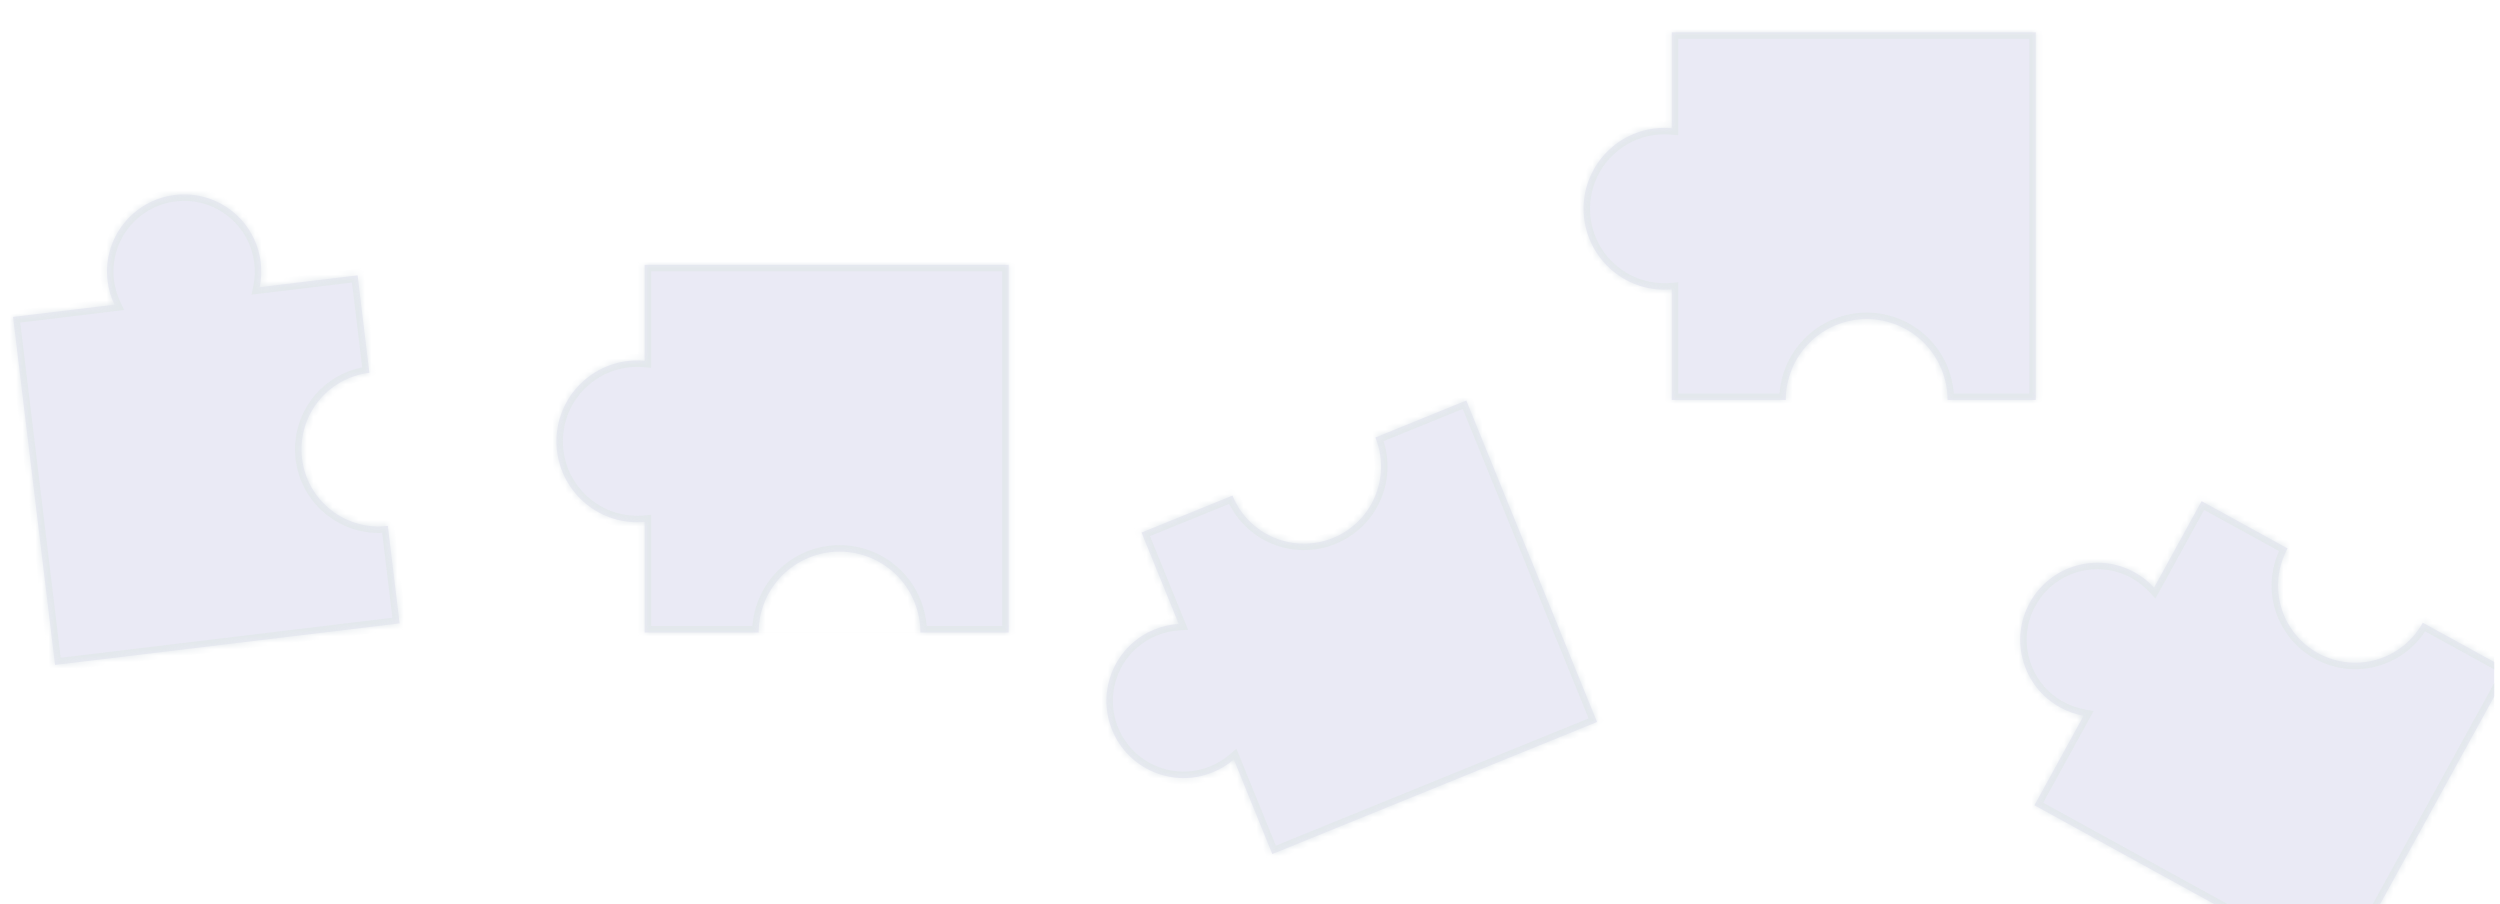 <svg width="387" height="140" viewBox="0 0 387 140" fill="none" xmlns="http://www.w3.org/2000/svg">
<g clip-path="url(#clip0_1306_7739)">
<rect x="0.139" width="386" height="140" rx="10" fill="white"/>
<mask id="path-2-inside-1_1306_7739" fill="white">
<path fill-rule="evenodd" clip-rule="evenodd" d="M40.199 44.452C40.454 43.219 40.516 41.925 40.357 40.607C39.567 34.061 33.621 29.395 27.075 30.184C20.529 30.974 15.863 36.92 16.653 43.466C16.812 44.785 17.18 46.027 17.72 47.163L2.023 49.057L8.522 102.93L61.856 96.496L60.037 81.412C56.893 81.791 53.728 80.906 51.237 78.951C48.746 76.997 47.134 74.133 46.755 70.99C46.376 67.846 47.261 64.681 49.215 62.19C51.17 59.699 54.034 58.087 57.177 57.708L55.357 42.623L40.199 44.452Z"/>
</mask>
<g filter="url(#filter0_i_1306_7739)">
<path fill-rule="evenodd" clip-rule="evenodd" d="M40.199 44.452C40.454 43.219 40.516 41.925 40.357 40.607C39.567 34.061 33.621 29.395 27.075 30.184C20.529 30.974 15.863 36.92 16.653 43.466C16.812 44.785 17.18 46.027 17.72 47.163L2.023 49.057L8.522 102.93L61.856 96.496L60.037 81.412C56.893 81.791 53.728 80.906 51.237 78.951C48.746 76.997 47.134 74.133 46.755 70.99C46.376 67.846 47.261 64.681 49.215 62.19C51.17 59.699 54.034 58.087 57.177 57.708L55.357 42.623L40.199 44.452Z" fill="#EAEAF5"/>
</g>
<path d="M40.199 44.452L39.22 44.25L38.939 45.611L40.319 45.444L40.199 44.452ZM17.72 47.163L17.84 48.156L19.22 47.99L18.623 46.734L17.72 47.163ZM2.023 49.057L1.904 48.064L0.911 48.184L1.031 49.177L2.023 49.057ZM8.522 102.93L7.529 103.05L7.649 104.042L8.642 103.923L8.522 102.93ZM61.856 96.496L61.976 97.489L62.969 97.369L62.849 96.376L61.856 96.496ZM60.037 81.412L61.029 81.292L60.91 80.299L59.917 80.419L60.037 81.412ZM49.215 62.19L50.002 62.807L49.215 62.19ZM57.177 57.708L57.297 58.701L58.29 58.581L58.17 57.588L57.177 57.708ZM55.357 42.623L56.35 42.503L56.23 41.511L55.238 41.63L55.357 42.623ZM39.364 40.727C39.51 41.936 39.453 43.122 39.22 44.25L41.178 44.654C41.455 43.317 41.522 41.914 41.35 40.487L39.364 40.727ZM27.195 31.177C33.192 30.454 38.641 34.729 39.364 40.727L41.35 40.487C40.494 33.393 34.049 28.336 26.955 29.192L27.195 31.177ZM17.646 43.346C16.922 37.349 21.198 31.901 27.195 31.177L26.955 29.192C19.861 30.047 14.804 36.492 15.66 43.586L17.646 43.346ZM18.623 46.734C18.129 45.694 17.791 44.556 17.646 43.346L15.66 43.586C15.832 45.013 16.231 46.36 16.817 47.593L18.623 46.734ZM17.601 46.171L1.904 48.064L2.143 50.05L17.84 48.156L17.601 46.171ZM1.031 49.177L7.529 103.05L9.515 102.81L3.016 48.937L1.031 49.177ZM8.642 103.923L61.976 97.489L61.736 95.503L8.402 101.937L8.642 103.923ZM62.849 96.376L61.029 81.292L59.044 81.532L60.863 96.616L62.849 96.376ZM59.917 80.419C57.037 80.766 54.137 79.956 51.855 78.165L50.62 79.738C53.319 81.856 56.75 82.816 60.156 82.405L59.917 80.419ZM51.855 78.165C49.572 76.374 48.095 73.75 47.748 70.87L45.762 71.109C46.173 74.516 47.92 77.62 50.62 79.738L51.855 78.165ZM47.748 70.87C47.4 67.99 48.211 65.09 50.002 62.807L48.429 61.573C46.31 64.272 45.351 67.703 45.762 71.109L47.748 70.87ZM50.002 62.807C51.793 60.525 54.417 59.048 57.297 58.701L57.057 56.715C53.651 57.126 50.547 58.873 48.429 61.573L50.002 62.807ZM58.17 57.588L56.35 42.503L54.365 42.743L56.184 57.828L58.17 57.588ZM55.238 41.63L40.079 43.459L40.319 45.444L55.477 43.616L55.238 41.63Z" fill="#E3E8EC" mask="url(#path-2-inside-1_1306_7739)"/>
<mask id="path-4-inside-2_1306_7739" fill="white">
<path fill-rule="evenodd" clip-rule="evenodd" d="M182.467 96.584C181.211 96.663 179.946 96.944 178.716 97.444C172.609 99.927 169.671 106.892 172.155 112.999C174.638 119.107 181.603 122.044 187.71 119.561C188.94 119.061 190.042 118.379 190.997 117.558L196.952 132.204L247.219 111.764L226.982 62L212.908 67.723C214.1 70.656 214.079 73.943 212.849 76.86C211.618 79.777 209.279 82.086 206.346 83.279C203.413 84.472 200.127 84.45 197.209 83.22C194.292 81.989 191.983 79.65 190.791 76.717L176.716 82.441L182.467 96.584Z"/>
</mask>
<g filter="url(#filter1_i_1306_7739)">
<path fill-rule="evenodd" clip-rule="evenodd" d="M182.467 96.584C181.211 96.663 179.946 96.944 178.716 97.444C172.609 99.927 169.671 106.892 172.155 112.999C174.638 119.107 181.603 122.044 187.71 119.561C188.94 119.061 190.042 118.379 190.997 117.558L196.952 132.204L247.219 111.764L226.982 62L212.908 67.723C214.1 70.656 214.079 73.943 212.849 76.86C211.618 79.777 209.279 82.086 206.346 83.279C203.413 84.472 200.127 84.45 197.209 83.22C194.292 81.989 191.983 79.65 190.791 76.717L176.716 82.441L182.467 96.584Z" fill="#EAEAF5"/>
</g>
<path d="M182.467 96.584L182.53 97.582L183.917 97.495L183.394 96.208L182.467 96.584ZM190.997 117.558L191.923 117.182L191.399 115.894L190.345 116.8L190.997 117.558ZM196.952 132.204L196.026 132.581L196.403 133.507L197.329 133.131L196.952 132.204ZM247.219 111.764L247.595 112.69L248.522 112.313L248.145 111.387L247.219 111.764ZM226.982 62L227.908 61.623L227.532 60.697L226.605 61.074L226.982 62ZM212.908 67.723L212.531 66.797L211.605 67.174L211.981 68.1L212.908 67.723ZM197.209 83.22L197.598 82.299L197.209 83.22ZM190.791 76.717L191.717 76.341L191.34 75.414L190.414 75.791L190.791 76.717ZM176.716 82.441L176.339 81.515L175.413 81.891L175.79 82.818L176.716 82.441ZM179.093 98.37C180.222 97.911 181.38 97.654 182.53 97.582L182.405 95.586C181.042 95.672 179.671 95.976 178.34 96.517L179.093 98.37ZM173.081 112.623C170.805 107.027 173.497 100.646 179.093 98.37L178.34 96.517C171.721 99.209 168.537 106.757 171.228 113.376L173.081 112.623ZM187.334 118.634C181.738 120.91 175.357 118.218 173.081 112.623L171.228 113.376C173.92 119.995 181.468 123.179 188.087 120.487L187.334 118.634ZM190.345 116.8C189.471 117.551 188.462 118.175 187.334 118.634L188.087 120.487C189.419 119.946 190.613 119.207 191.648 118.317L190.345 116.8ZM190.07 117.935L196.026 132.581L197.879 131.828L191.923 117.182L190.07 117.935ZM197.329 133.131L247.595 112.69L246.842 110.837L196.576 131.278L197.329 133.131ZM248.145 111.387L227.908 61.623L226.056 62.377L246.292 112.14L248.145 111.387ZM226.605 61.074L212.531 66.797L213.284 68.65L227.359 62.926L226.605 61.074ZM211.981 68.1C213.074 70.787 213.055 73.799 211.927 76.472L213.77 77.249C215.104 74.087 215.127 70.525 213.834 67.347L211.981 68.1ZM211.927 76.472C210.8 79.144 208.657 81.26 205.969 82.353L206.723 84.205C209.901 82.913 212.436 80.41 213.77 77.249L211.927 76.472ZM205.969 82.353C203.282 83.445 200.271 83.426 197.598 82.299L196.821 84.141C199.982 85.475 203.544 85.498 206.723 84.205L205.969 82.353ZM197.598 82.299C194.925 81.171 192.81 79.028 191.717 76.341L189.864 77.094C191.157 80.273 193.659 82.808 196.821 84.141L197.598 82.299ZM190.414 75.791L176.339 81.515L177.093 83.367L191.167 77.644L190.414 75.791ZM175.79 82.818L181.541 96.961L183.394 96.208L177.642 82.064L175.79 82.818Z" fill="#E3E8EC" mask="url(#path-4-inside-2_1306_7739)"/>
<mask id="path-6-inside-3_1306_7739" fill="white">
<path fill-rule="evenodd" clip-rule="evenodd" d="M333.45 90.96C332.598 90.034 331.583 89.229 330.419 88.59C324.641 85.414 317.383 87.524 314.207 93.302C311.031 99.079 313.141 106.338 318.919 109.513C320.083 110.153 321.306 110.578 322.545 110.802L314.929 124.658L362.484 150.795L388.359 103.716L375.044 96.398C373.519 99.173 370.954 101.228 367.914 102.111C364.873 102.995 361.606 102.635 358.832 101.11C356.057 99.585 354.002 97.02 353.118 93.98C352.235 90.939 352.595 87.673 354.12 84.898L340.805 77.58L333.45 90.96Z"/>
</mask>
<g filter="url(#filter2_i_1306_7739)">
<path fill-rule="evenodd" clip-rule="evenodd" d="M333.45 90.96C332.598 90.034 331.583 89.229 330.419 88.59C324.641 85.414 317.383 87.524 314.207 93.302C311.031 99.079 313.141 106.338 318.919 109.513C320.083 110.153 321.306 110.578 322.545 110.802L314.929 124.658L362.484 150.795L388.359 103.716L375.044 96.398C373.519 99.173 370.954 101.228 367.914 102.111C364.873 102.995 361.606 102.635 358.832 101.11C356.057 99.585 354.002 97.02 353.118 93.98C352.235 90.939 352.595 87.673 354.12 84.898L340.805 77.58L333.45 90.96Z" fill="#EAEAF5"/>
</g>
<path d="M333.45 90.96L332.715 91.638L333.657 92.66L334.327 91.442L333.45 90.96ZM322.545 110.802L323.421 111.284L324.091 110.066L322.723 109.818L322.545 110.802ZM314.929 124.658L314.053 124.177L313.571 125.053L314.448 125.535L314.929 124.658ZM362.484 150.795L362.002 151.671L362.878 152.153L363.36 151.276L362.484 150.795ZM388.359 103.716L389.235 104.198L389.717 103.321L388.84 102.84L388.359 103.716ZM375.044 96.398L375.525 95.522L374.649 95.04L374.167 95.916L375.044 96.398ZM367.914 102.111L367.635 101.151L367.914 102.111ZM354.12 84.898L354.996 85.38L355.478 84.503L354.602 84.022L354.12 84.898ZM340.805 77.58L341.286 76.703L340.41 76.222L339.928 77.098L340.805 77.58ZM329.937 89.466C331.005 90.053 331.935 90.791 332.715 91.638L334.186 90.282C333.261 89.278 332.16 88.406 330.901 87.713L329.937 89.466ZM315.083 93.783C317.993 88.489 324.643 86.556 329.937 89.466L330.901 87.713C324.639 84.272 316.772 86.558 313.331 92.82L315.083 93.783ZM319.4 108.637C314.107 105.727 312.174 99.077 315.083 93.783L313.331 92.82C309.889 99.082 312.175 106.948 318.437 110.39L319.4 108.637ZM322.723 109.818C321.589 109.613 320.468 109.224 319.4 108.637L318.437 110.39C319.697 111.082 321.023 111.543 322.367 111.786L322.723 109.818ZM321.668 110.321L314.053 124.177L315.806 125.14L323.421 111.284L321.668 110.321ZM314.448 125.535L362.002 151.671L362.965 149.918L315.411 123.782L314.448 125.535ZM363.36 151.276L389.235 104.198L387.482 103.234L361.607 150.313L363.36 151.276ZM388.84 102.84L375.525 95.522L374.562 97.274L387.877 104.592L388.84 102.84ZM374.167 95.916C372.77 98.459 370.42 100.342 367.635 101.151L368.193 103.072C371.488 102.114 374.267 99.887 375.92 96.88L374.167 95.916ZM367.635 101.151C364.849 101.961 361.856 101.631 359.313 100.233L358.35 101.986C361.357 103.639 364.898 104.029 368.193 103.072L367.635 101.151ZM359.313 100.233C356.771 98.836 354.888 96.486 354.079 93.701L352.158 94.259C353.116 97.554 355.343 100.333 358.35 101.986L359.313 100.233ZM354.079 93.701C353.269 90.915 353.599 87.922 354.996 85.38L353.244 84.416C351.591 87.423 351.2 90.964 352.158 94.259L354.079 93.701ZM354.602 84.022L341.286 76.703L340.323 78.456L353.638 85.774L354.602 84.022ZM339.928 77.098L332.574 90.478L334.327 91.442L341.681 78.061L339.928 77.098Z" fill="#E3E8EC" mask="url(#path-6-inside-3_1306_7739)"/>
<mask id="path-8-inside-4_1306_7739" fill="white">
<path fill-rule="evenodd" clip-rule="evenodd" d="M99.797 41H156.139V97.911H99.797V80.787C99.422 80.82 99.043 80.838 98.659 80.838C91.744 80.838 86.139 75.232 86.139 68.317C86.139 61.403 91.744 55.797 98.659 55.797C99.043 55.797 99.422 55.814 99.797 55.848V41ZM142.48 97.91C142.48 94.59 141.161 91.405 138.813 89.057C136.465 86.709 133.28 85.39 129.96 85.39C126.639 85.39 123.455 86.709 121.107 89.057C118.759 91.405 117.439 94.59 117.439 97.91H129.96H142.48Z"/>
</mask>
<g filter="url(#filter3_i_1306_7739)">
<path fill-rule="evenodd" clip-rule="evenodd" d="M99.797 41H156.139V97.911H99.797V80.787C99.422 80.82 99.043 80.838 98.659 80.838C91.744 80.838 86.139 75.232 86.139 68.317C86.139 61.403 91.744 55.797 98.659 55.797C99.043 55.797 99.422 55.814 99.797 55.848V41ZM142.48 97.91C142.48 94.59 141.161 91.405 138.813 89.057C136.465 86.709 133.28 85.39 129.96 85.39C126.639 85.39 123.455 86.709 121.107 89.057C118.759 91.405 117.439 94.59 117.439 97.91H129.96H142.48Z" fill="#EAEAF5"/>
</g>
<path d="M156.139 41H157.139V40H156.139V41ZM99.797 41V40H98.797V41H99.797ZM156.139 97.911V98.911H157.139V97.911H156.139ZM99.797 97.911H98.797V98.911H99.797V97.911ZM99.797 80.787H100.797V79.692L99.707 79.791L99.797 80.787ZM99.797 55.848L99.707 56.844L100.797 56.942V55.848H99.797ZM138.813 89.057L139.52 88.35L138.813 89.057ZM142.48 97.91V98.91H143.48V97.91H142.48ZM121.107 89.057L120.4 88.35H120.4L121.107 89.057ZM117.439 97.91H116.439V98.91H117.439V97.91ZM156.139 40H99.797V42H156.139V40ZM157.139 97.911V41H155.139V97.911H157.139ZM99.797 98.911H156.139V96.911H99.797V98.911ZM98.797 80.787V97.911H100.797V80.787H98.797ZM99.707 79.791C99.362 79.822 99.013 79.838 98.659 79.838V81.838C99.073 81.838 99.482 81.819 99.887 81.783L99.707 79.791ZM98.659 79.838C92.296 79.838 87.139 74.68 87.139 68.317H85.139C85.139 75.784 91.192 81.838 98.659 81.838V79.838ZM87.139 68.317C87.139 61.955 92.296 56.797 98.659 56.797V54.797C91.192 54.797 85.139 60.85 85.139 68.317H87.139ZM98.659 56.797C99.013 56.797 99.362 56.813 99.707 56.844L99.887 54.852C99.482 54.816 99.073 54.797 98.659 54.797V56.797ZM98.797 41V55.848H100.797V41H98.797ZM138.106 89.764C140.266 91.925 141.48 94.855 141.48 97.91H143.48C143.48 94.325 142.056 90.885 139.52 88.35L138.106 89.764ZM129.96 86.39C133.015 86.39 135.945 87.604 138.106 89.764L139.52 88.35C136.985 85.814 133.546 84.39 129.96 84.39V86.39ZM121.814 89.764C123.974 87.604 126.904 86.39 129.96 86.39V84.39C126.374 84.39 122.935 85.814 120.4 88.35L121.814 89.764ZM118.439 97.91C118.439 94.855 119.653 91.925 121.814 89.764L120.4 88.35C117.864 90.885 116.439 94.325 116.439 97.91H118.439ZM129.96 96.91H117.439V98.91H129.96V96.91ZM142.48 96.91H129.96V98.91H142.48V96.91Z" fill="#E3E8EC" mask="url(#path-8-inside-4_1306_7739)"/>
<mask id="path-10-inside-5_1306_7739" fill="white">
<path fill-rule="evenodd" clip-rule="evenodd" d="M258.797 5H315.139V61.911H258.797V44.787C258.422 44.82 258.043 44.838 257.659 44.838C250.744 44.838 245.139 39.232 245.139 32.317C245.139 25.403 250.744 19.797 257.659 19.797C258.043 19.797 258.422 19.814 258.797 19.848V5ZM301.48 61.91C301.48 58.59 300.161 55.405 297.813 53.057C295.465 50.709 292.28 49.39 288.96 49.39C285.639 49.39 282.455 50.709 280.107 53.057C277.759 55.405 276.439 58.59 276.439 61.91H288.96H301.48Z"/>
</mask>
<g filter="url(#filter4_i_1306_7739)">
<path fill-rule="evenodd" clip-rule="evenodd" d="M258.797 5H315.139V61.911H258.797V44.787C258.422 44.82 258.043 44.838 257.659 44.838C250.744 44.838 245.139 39.232 245.139 32.317C245.139 25.403 250.744 19.797 257.659 19.797C258.043 19.797 258.422 19.814 258.797 19.848V5ZM301.48 61.91C301.48 58.59 300.161 55.405 297.813 53.057C295.465 50.709 292.28 49.39 288.96 49.39C285.639 49.39 282.455 50.709 280.107 53.057C277.759 55.405 276.439 58.59 276.439 61.91H288.96H301.48Z" fill="#EAEAF5"/>
</g>
<path d="M315.139 5H316.139V4H315.139V5ZM258.797 5V4H257.797V5H258.797ZM315.139 61.911V62.911H316.139V61.911H315.139ZM258.797 61.911H257.797V62.911H258.797V61.911ZM258.797 44.787H259.797V43.693L258.707 43.791L258.797 44.787ZM258.797 19.848L258.707 20.844L259.797 20.942V19.848H258.797ZM297.813 53.057L298.52 52.35L297.813 53.057ZM301.48 61.91V62.91H302.48V61.91H301.48ZM280.107 53.057L279.4 52.35H279.4L280.107 53.057ZM276.439 61.91H275.439V62.91H276.439V61.91ZM315.139 4H258.797V6H315.139V4ZM316.139 61.911V5H314.139V61.911H316.139ZM258.797 62.911H315.139V60.911H258.797V62.911ZM257.797 44.787V61.911H259.797V44.787H257.797ZM258.707 43.791C258.362 43.822 258.013 43.838 257.659 43.838V45.838C258.073 45.838 258.482 45.819 258.887 45.783L258.707 43.791ZM257.659 43.838C251.297 43.838 246.139 38.68 246.139 32.317H244.139C244.139 39.784 250.192 45.838 257.659 45.838V43.838ZM246.139 32.317C246.139 25.955 251.297 20.797 257.659 20.797V18.797C250.192 18.797 244.139 24.85 244.139 32.317H246.139ZM257.659 20.797C258.013 20.797 258.362 20.813 258.707 20.844L258.887 18.852C258.482 18.816 258.073 18.797 257.659 18.797V20.797ZM257.797 5V19.848H259.797V5H257.797ZM297.106 53.764C299.266 55.925 300.48 58.855 300.48 61.91H302.48C302.48 58.325 301.056 54.886 298.52 52.35L297.106 53.764ZM288.96 50.39C292.015 50.39 294.945 51.604 297.106 53.764L298.52 52.35C295.985 49.814 292.546 48.39 288.96 48.39V50.39ZM280.814 53.764C282.974 51.604 285.904 50.39 288.96 50.39V48.39C285.374 48.39 281.935 49.814 279.4 52.35L280.814 53.764ZM277.439 61.91C277.439 58.855 278.653 55.925 280.814 53.764L279.4 52.35C276.864 54.886 275.439 58.325 275.439 61.91H277.439ZM288.96 60.91H276.439V62.91H288.96V60.91ZM301.48 60.91H288.96V62.91H301.48V60.91Z" fill="#E3E8EC" mask="url(#path-10-inside-5_1306_7739)"/>
</g>
<defs>
<filter id="filter0_i_1306_7739" x="2.023" y="30.097" width="59.833" height="72.832" filterUnits="userSpaceOnUse" color-interpolation-filters="sRGB">
<feFlood flood-opacity="0" result="BackgroundImageFix"/>
<feBlend mode="normal" in="SourceGraphic" in2="BackgroundImageFix" result="shape"/>
<feColorMatrix in="SourceAlpha" type="matrix" values="0 0 0 0 0 0 0 0 0 0 0 0 0 0 0 0 0 0 127 0" result="hardAlpha"/>
<feOffset/>
<feGaussianBlur stdDeviation="5"/>
<feComposite in2="hardAlpha" operator="arithmetic" k2="-1" k3="1"/>
<feColorMatrix type="matrix" values="0 0 0 0 0.358 0 0 0 0 0.692 0 0 0 0 1 0 0 0 0.16 0"/>
<feBlend mode="normal" in2="shape" result="effect1_innerShadow_1306_7739"/>
</filter>
<filter id="filter1_i_1306_7739" x="171.272" y="62" width="75.946" height="70.205" filterUnits="userSpaceOnUse" color-interpolation-filters="sRGB">
<feFlood flood-opacity="0" result="BackgroundImageFix"/>
<feBlend mode="normal" in="SourceGraphic" in2="BackgroundImageFix" result="shape"/>
<feColorMatrix in="SourceAlpha" type="matrix" values="0 0 0 0 0 0 0 0 0 0 0 0 0 0 0 0 0 0 127 0" result="hardAlpha"/>
<feOffset/>
<feGaussianBlur stdDeviation="5"/>
<feComposite in2="hardAlpha" operator="arithmetic" k2="-1" k3="1"/>
<feColorMatrix type="matrix" values="0 0 0 0 0.358 0 0 0 0 0.692 0 0 0 0 1 0 0 0 0.16 0"/>
<feBlend mode="normal" in2="shape" result="effect1_innerShadow_1306_7739"/>
</filter>
<filter id="filter2_i_1306_7739" x="312.729" y="77.58" width="75.63" height="73.215" filterUnits="userSpaceOnUse" color-interpolation-filters="sRGB">
<feFlood flood-opacity="0" result="BackgroundImageFix"/>
<feBlend mode="normal" in="SourceGraphic" in2="BackgroundImageFix" result="shape"/>
<feColorMatrix in="SourceAlpha" type="matrix" values="0 0 0 0 0 0 0 0 0 0 0 0 0 0 0 0 0 0 127 0" result="hardAlpha"/>
<feOffset/>
<feGaussianBlur stdDeviation="5"/>
<feComposite in2="hardAlpha" operator="arithmetic" k2="-1" k3="1"/>
<feColorMatrix type="matrix" values="0 0 0 0 0.358 0 0 0 0 0.692 0 0 0 0 1 0 0 0 0.16 0"/>
<feBlend mode="normal" in2="shape" result="effect1_innerShadow_1306_7739"/>
</filter>
<filter id="filter3_i_1306_7739" x="86.139" y="41" width="70" height="56.911" filterUnits="userSpaceOnUse" color-interpolation-filters="sRGB">
<feFlood flood-opacity="0" result="BackgroundImageFix"/>
<feBlend mode="normal" in="SourceGraphic" in2="BackgroundImageFix" result="shape"/>
<feColorMatrix in="SourceAlpha" type="matrix" values="0 0 0 0 0 0 0 0 0 0 0 0 0 0 0 0 0 0 127 0" result="hardAlpha"/>
<feOffset/>
<feGaussianBlur stdDeviation="5"/>
<feComposite in2="hardAlpha" operator="arithmetic" k2="-1" k3="1"/>
<feColorMatrix type="matrix" values="0 0 0 0 0.432 0 0 0 0 0.58 0 0 0 0 0.865 0 0 0 0.25 0"/>
<feBlend mode="normal" in2="shape" result="effect1_innerShadow_1306_7739"/>
</filter>
<filter id="filter4_i_1306_7739" x="245.139" y="5" width="70" height="56.911" filterUnits="userSpaceOnUse" color-interpolation-filters="sRGB">
<feFlood flood-opacity="0" result="BackgroundImageFix"/>
<feBlend mode="normal" in="SourceGraphic" in2="BackgroundImageFix" result="shape"/>
<feColorMatrix in="SourceAlpha" type="matrix" values="0 0 0 0 0 0 0 0 0 0 0 0 0 0 0 0 0 0 127 0" result="hardAlpha"/>
<feOffset/>
<feGaussianBlur stdDeviation="5"/>
<feComposite in2="hardAlpha" operator="arithmetic" k2="-1" k3="1"/>
<feColorMatrix type="matrix" values="0 0 0 0 0.432 0 0 0 0 0.58 0 0 0 0 0.865 0 0 0 0.25 0"/>
<feBlend mode="normal" in2="shape" result="effect1_innerShadow_1306_7739"/>
</filter>
<clipPath id="clip0_1306_7739">
<rect x="0.139" width="386" height="140" rx="10" fill="white"/>
</clipPath>
</defs>
</svg>
